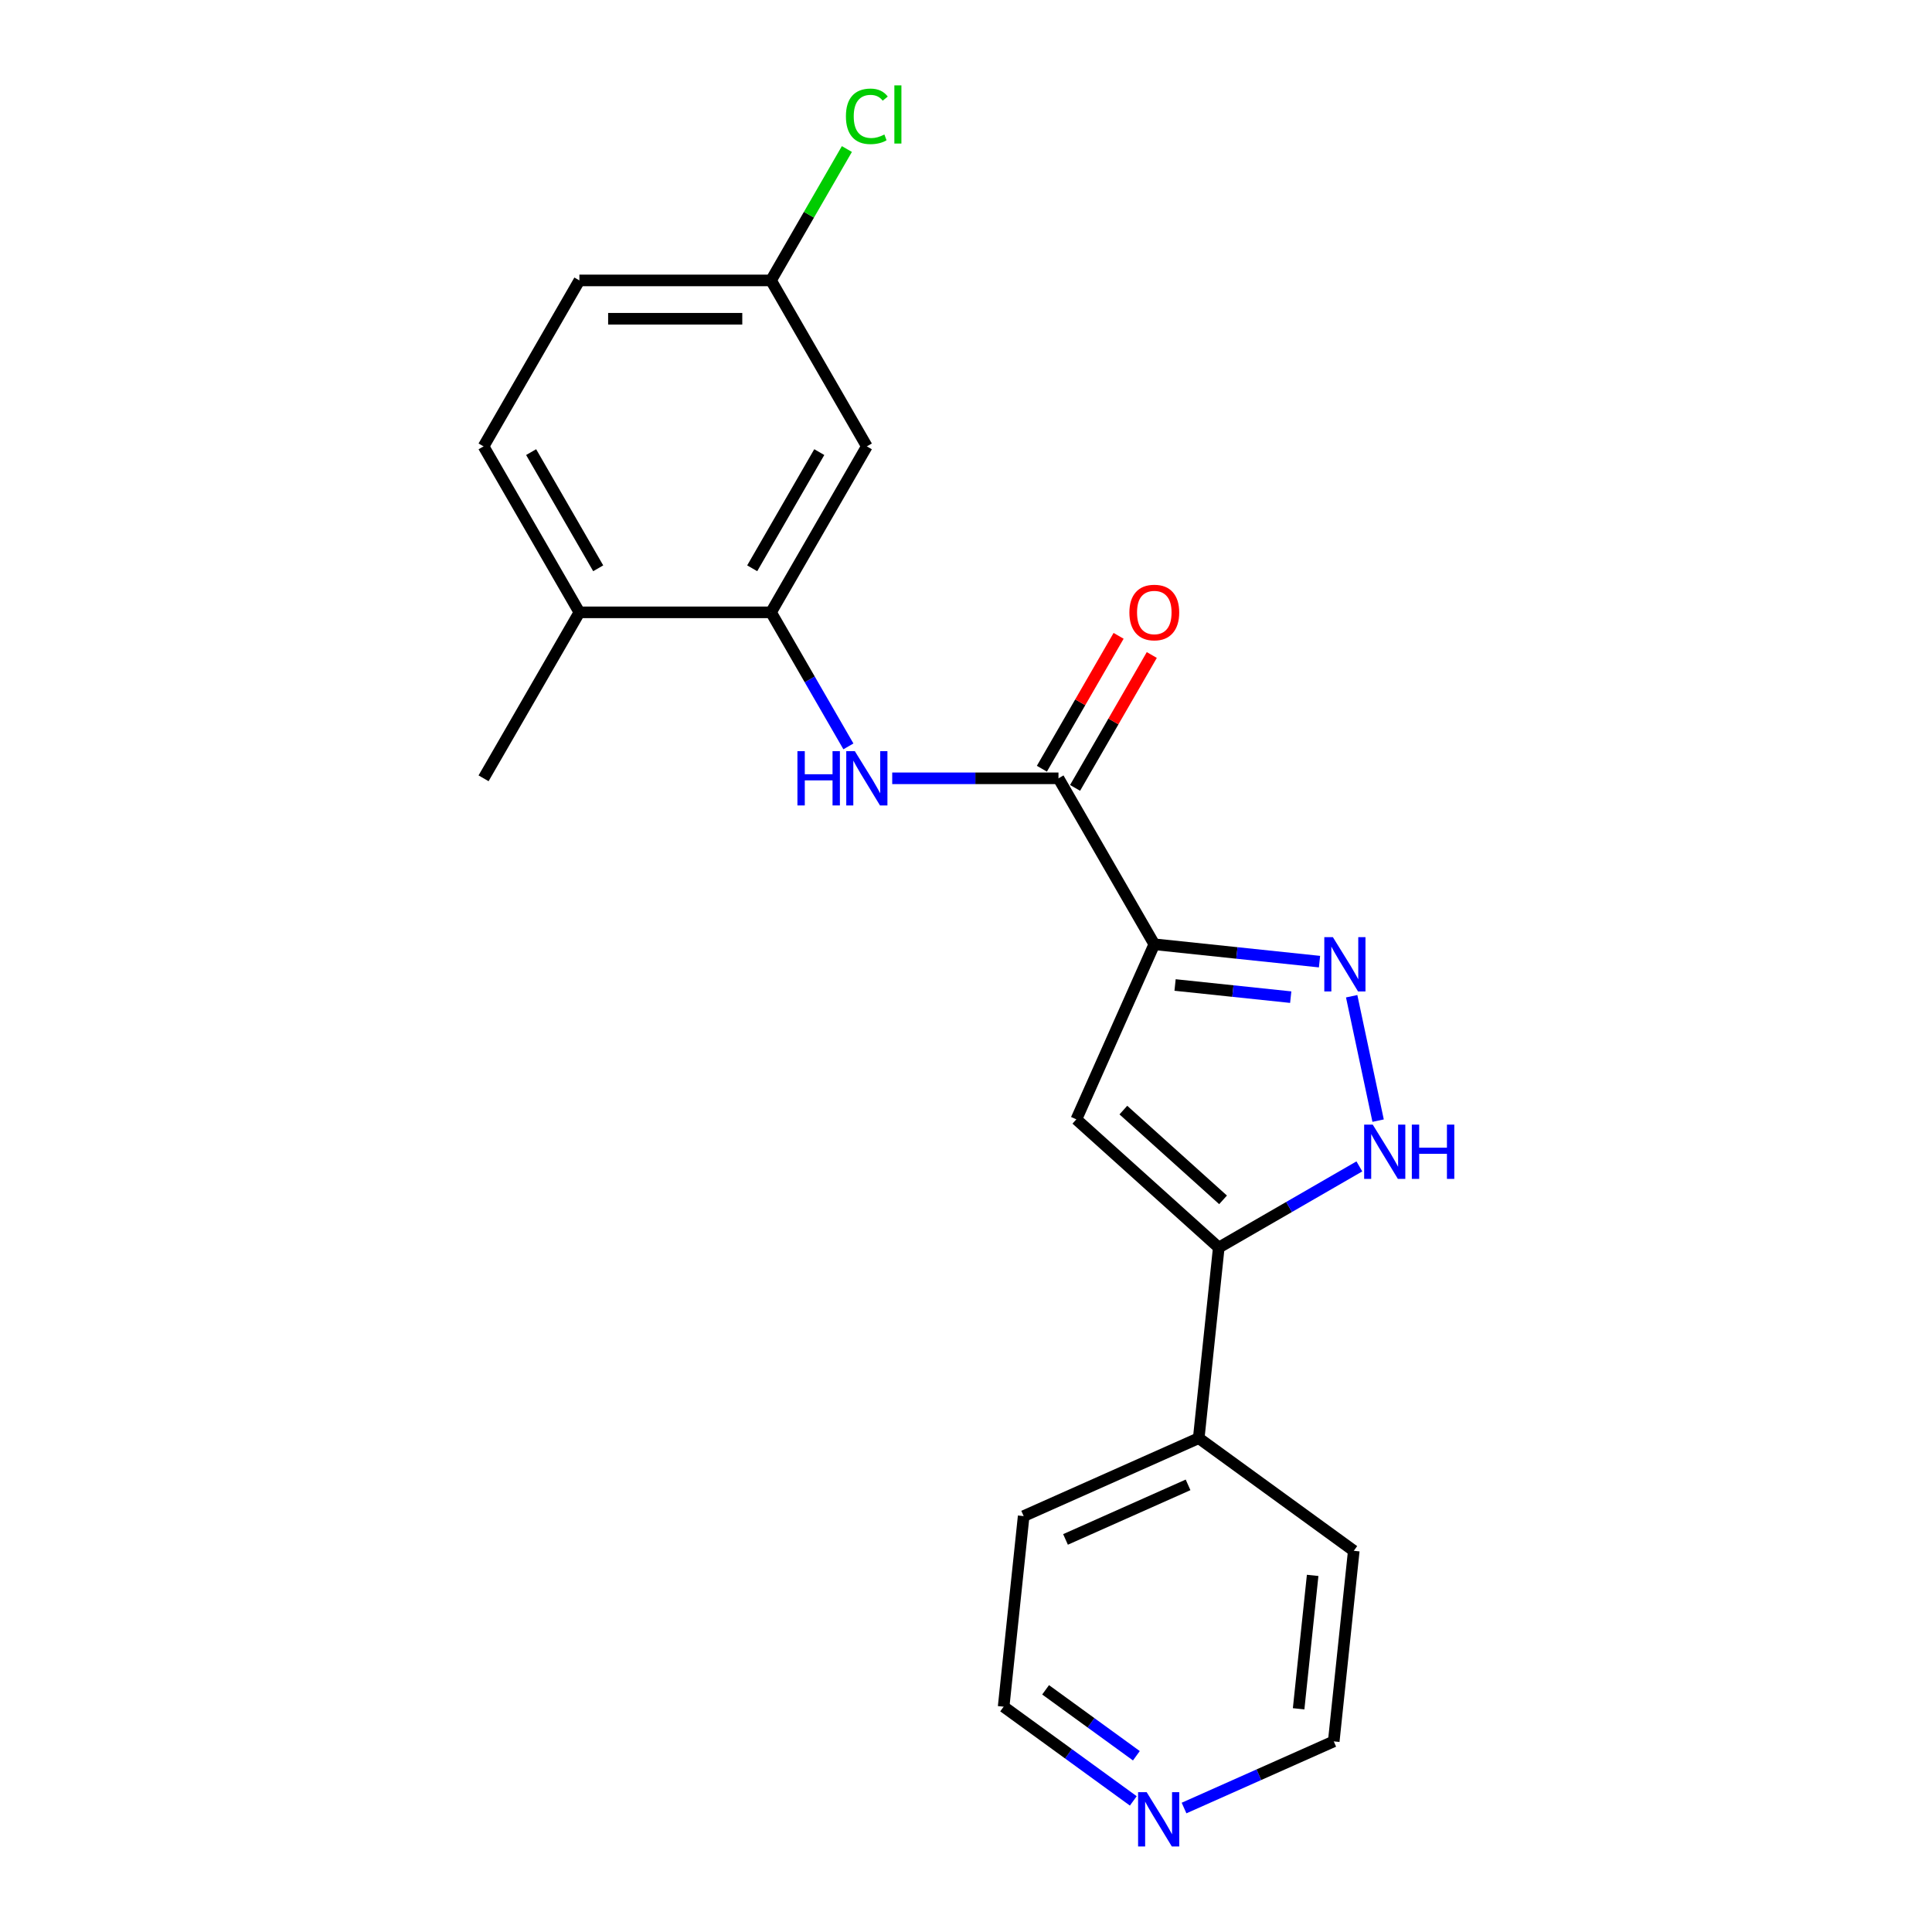 <?xml version='1.0' encoding='iso-8859-1'?>
<svg version='1.1' baseProfile='full'
              xmlns='http://www.w3.org/2000/svg'
                      xmlns:rdkit='http://www.rdkit.org/xml'
                      xmlns:xlink='http://www.w3.org/1999/xlink'
                  xml:space='preserve'
width='1000px' height='1000px' viewBox='0 0 1000 1000'>
<!-- END OF HEADER -->
<rect style='opacity:1.0;fill:#FFFFFF;stroke:none' width='1000' height='1000' x='0' y='0'> </rect>
<path class='bond-0' d='M 597.463,488.753 L 640.22,493.247' style='fill:none;fill-rule:evenodd;stroke:#000000;stroke-width:6px;stroke-linecap:butt;stroke-linejoin:miter;stroke-opacity:1' />
<path class='bond-0' d='M 640.22,493.247 L 682.978,497.741' style='fill:none;fill-rule:evenodd;stroke:#0000FF;stroke-width:6px;stroke-linecap:butt;stroke-linejoin:miter;stroke-opacity:1' />
<path class='bond-0' d='M 608.216,509.831 L 638.147,512.977' style='fill:none;fill-rule:evenodd;stroke:#000000;stroke-width:6px;stroke-linecap:butt;stroke-linejoin:miter;stroke-opacity:1' />
<path class='bond-0' d='M 638.147,512.977 L 668.077,516.122' style='fill:none;fill-rule:evenodd;stroke:#0000FF;stroke-width:6px;stroke-linecap:butt;stroke-linejoin:miter;stroke-opacity:1' />
<path class='bond-1' d='M 597.463,488.753 L 557.118,579.369' style='fill:none;fill-rule:evenodd;stroke:#000000;stroke-width:6px;stroke-linecap:butt;stroke-linejoin:miter;stroke-opacity:1' />
<path class='bond-2' d='M 597.463,488.753 L 547.867,402.851' style='fill:none;fill-rule:evenodd;stroke:#000000;stroke-width:6px;stroke-linecap:butt;stroke-linejoin:miter;stroke-opacity:1' />
<path class='bond-4' d='M 699.623,515.647 L 713.311,580.042' style='fill:none;fill-rule:evenodd;stroke:#0000FF;stroke-width:6px;stroke-linecap:butt;stroke-linejoin:miter;stroke-opacity:1' />
<path class='bond-3' d='M 557.118,579.369 L 630.832,645.74' style='fill:none;fill-rule:evenodd;stroke:#000000;stroke-width:6px;stroke-linecap:butt;stroke-linejoin:miter;stroke-opacity:1' />
<path class='bond-3' d='M 581.45,574.582 L 633.049,621.042' style='fill:none;fill-rule:evenodd;stroke:#000000;stroke-width:6px;stroke-linecap:butt;stroke-linejoin:miter;stroke-opacity:1' />
<path class='bond-5' d='M 547.867,402.851 L 504.838,402.851' style='fill:none;fill-rule:evenodd;stroke:#000000;stroke-width:6px;stroke-linecap:butt;stroke-linejoin:miter;stroke-opacity:1' />
<path class='bond-5' d='M 504.838,402.851 L 461.809,402.851' style='fill:none;fill-rule:evenodd;stroke:#0000FF;stroke-width:6px;stroke-linecap:butt;stroke-linejoin:miter;stroke-opacity:1' />
<path class='bond-9' d='M 556.457,407.811 L 576.313,373.42' style='fill:none;fill-rule:evenodd;stroke:#000000;stroke-width:6px;stroke-linecap:butt;stroke-linejoin:miter;stroke-opacity:1' />
<path class='bond-9' d='M 576.313,373.42 L 596.169,339.029' style='fill:none;fill-rule:evenodd;stroke:#FF0000;stroke-width:6px;stroke-linecap:butt;stroke-linejoin:miter;stroke-opacity:1' />
<path class='bond-9' d='M 539.277,397.891 L 559.133,363.501' style='fill:none;fill-rule:evenodd;stroke:#000000;stroke-width:6px;stroke-linecap:butt;stroke-linejoin:miter;stroke-opacity:1' />
<path class='bond-9' d='M 559.133,363.501 L 578.988,329.11' style='fill:none;fill-rule:evenodd;stroke:#FF0000;stroke-width:6px;stroke-linecap:butt;stroke-linejoin:miter;stroke-opacity:1' />
<path class='bond-10' d='M 630.832,645.74 L 620.463,744.388' style='fill:none;fill-rule:evenodd;stroke:#000000;stroke-width:6px;stroke-linecap:butt;stroke-linejoin:miter;stroke-opacity:1' />
<path class='bond-21' d='M 630.832,645.74 L 667.216,624.734' style='fill:none;fill-rule:evenodd;stroke:#000000;stroke-width:6px;stroke-linecap:butt;stroke-linejoin:miter;stroke-opacity:1' />
<path class='bond-21' d='M 667.216,624.734 L 703.601,603.727' style='fill:none;fill-rule:evenodd;stroke:#0000FF;stroke-width:6px;stroke-linecap:butt;stroke-linejoin:miter;stroke-opacity:1' />
<path class='bond-6' d='M 439.135,386.326 L 419.108,351.637' style='fill:none;fill-rule:evenodd;stroke:#0000FF;stroke-width:6px;stroke-linecap:butt;stroke-linejoin:miter;stroke-opacity:1' />
<path class='bond-6' d='M 419.108,351.637 L 399.081,316.949' style='fill:none;fill-rule:evenodd;stroke:#000000;stroke-width:6px;stroke-linecap:butt;stroke-linejoin:miter;stroke-opacity:1' />
<path class='bond-7' d='M 399.081,316.949 L 448.676,231.047' style='fill:none;fill-rule:evenodd;stroke:#000000;stroke-width:6px;stroke-linecap:butt;stroke-linejoin:miter;stroke-opacity:1' />
<path class='bond-7' d='M 389.34,294.145 L 424.056,234.013' style='fill:none;fill-rule:evenodd;stroke:#000000;stroke-width:6px;stroke-linecap:butt;stroke-linejoin:miter;stroke-opacity:1' />
<path class='bond-8' d='M 399.081,316.949 L 299.89,316.949' style='fill:none;fill-rule:evenodd;stroke:#000000;stroke-width:6px;stroke-linecap:butt;stroke-linejoin:miter;stroke-opacity:1' />
<path class='bond-13' d='M 448.676,231.047 L 399.081,145.145' style='fill:none;fill-rule:evenodd;stroke:#000000;stroke-width:6px;stroke-linecap:butt;stroke-linejoin:miter;stroke-opacity:1' />
<path class='bond-12' d='M 299.89,316.949 L 250.294,231.047' style='fill:none;fill-rule:evenodd;stroke:#000000;stroke-width:6px;stroke-linecap:butt;stroke-linejoin:miter;stroke-opacity:1' />
<path class='bond-12' d='M 309.631,294.145 L 274.914,234.013' style='fill:none;fill-rule:evenodd;stroke:#000000;stroke-width:6px;stroke-linecap:butt;stroke-linejoin:miter;stroke-opacity:1' />
<path class='bond-20' d='M 299.89,316.949 L 250.294,402.851' style='fill:none;fill-rule:evenodd;stroke:#000000;stroke-width:6px;stroke-linecap:butt;stroke-linejoin:miter;stroke-opacity:1' />
<path class='bond-18' d='M 620.463,744.388 L 700.711,802.691' style='fill:none;fill-rule:evenodd;stroke:#000000;stroke-width:6px;stroke-linecap:butt;stroke-linejoin:miter;stroke-opacity:1' />
<path class='bond-19' d='M 620.463,744.388 L 529.848,784.733' style='fill:none;fill-rule:evenodd;stroke:#000000;stroke-width:6px;stroke-linecap:butt;stroke-linejoin:miter;stroke-opacity:1' />
<path class='bond-19' d='M 614.94,768.563 L 551.509,796.804' style='fill:none;fill-rule:evenodd;stroke:#000000;stroke-width:6px;stroke-linecap:butt;stroke-linejoin:miter;stroke-opacity:1' />
<path class='bond-11' d='M 586.594,932.142 L 553.037,907.761' style='fill:none;fill-rule:evenodd;stroke:#0000FF;stroke-width:6px;stroke-linecap:butt;stroke-linejoin:miter;stroke-opacity:1' />
<path class='bond-11' d='M 553.037,907.761 L 519.479,883.38' style='fill:none;fill-rule:evenodd;stroke:#000000;stroke-width:6px;stroke-linecap:butt;stroke-linejoin:miter;stroke-opacity:1' />
<path class='bond-11' d='M 588.187,908.778 L 564.697,891.712' style='fill:none;fill-rule:evenodd;stroke:#0000FF;stroke-width:6px;stroke-linecap:butt;stroke-linejoin:miter;stroke-opacity:1' />
<path class='bond-11' d='M 564.697,891.712 L 541.207,874.645' style='fill:none;fill-rule:evenodd;stroke:#000000;stroke-width:6px;stroke-linecap:butt;stroke-linejoin:miter;stroke-opacity:1' />
<path class='bond-22' d='M 612.86,935.836 L 651.601,918.588' style='fill:none;fill-rule:evenodd;stroke:#0000FF;stroke-width:6px;stroke-linecap:butt;stroke-linejoin:miter;stroke-opacity:1' />
<path class='bond-22' d='M 651.601,918.588 L 690.342,901.339' style='fill:none;fill-rule:evenodd;stroke:#000000;stroke-width:6px;stroke-linecap:butt;stroke-linejoin:miter;stroke-opacity:1' />
<path class='bond-14' d='M 250.294,231.047 L 299.89,145.145' style='fill:none;fill-rule:evenodd;stroke:#000000;stroke-width:6px;stroke-linecap:butt;stroke-linejoin:miter;stroke-opacity:1' />
<path class='bond-15' d='M 399.081,145.145 L 418.713,111.141' style='fill:none;fill-rule:evenodd;stroke:#000000;stroke-width:6px;stroke-linecap:butt;stroke-linejoin:miter;stroke-opacity:1' />
<path class='bond-15' d='M 418.713,111.141 L 438.345,77.137' style='fill:none;fill-rule:evenodd;stroke:#00CC00;stroke-width:6px;stroke-linecap:butt;stroke-linejoin:miter;stroke-opacity:1' />
<path class='bond-23' d='M 399.081,145.145 L 299.89,145.145' style='fill:none;fill-rule:evenodd;stroke:#000000;stroke-width:6px;stroke-linecap:butt;stroke-linejoin:miter;stroke-opacity:1' />
<path class='bond-23' d='M 384.202,164.983 L 314.768,164.983' style='fill:none;fill-rule:evenodd;stroke:#000000;stroke-width:6px;stroke-linecap:butt;stroke-linejoin:miter;stroke-opacity:1' />
<path class='bond-16' d='M 690.342,901.339 L 700.711,802.691' style='fill:none;fill-rule:evenodd;stroke:#000000;stroke-width:6px;stroke-linecap:butt;stroke-linejoin:miter;stroke-opacity:1' />
<path class='bond-16' d='M 672.168,884.468 L 679.426,815.415' style='fill:none;fill-rule:evenodd;stroke:#000000;stroke-width:6px;stroke-linecap:butt;stroke-linejoin:miter;stroke-opacity:1' />
<path class='bond-17' d='M 519.479,883.38 L 529.848,784.733' style='fill:none;fill-rule:evenodd;stroke:#000000;stroke-width:6px;stroke-linecap:butt;stroke-linejoin:miter;stroke-opacity:1' />
<path  class='atom-1' d='M 689.901 485.076
L 699.106 499.955
Q 700.019 501.423, 701.487 504.081
Q 702.955 506.739, 703.034 506.898
L 703.034 485.076
L 706.764 485.076
L 706.764 513.167
L 702.915 513.167
L 693.036 496.899
Q 691.885 494.995, 690.655 492.813
Q 689.465 490.631, 689.108 489.956
L 689.108 513.167
L 685.457 513.167
L 685.457 485.076
L 689.901 485.076
' fill='#0000FF'/>
<path  class='atom-5' d='M 710.524 582.099
L 719.729 596.978
Q 720.642 598.446, 722.11 601.104
Q 723.578 603.763, 723.657 603.921
L 723.657 582.099
L 727.387 582.099
L 727.387 610.19
L 723.538 610.19
L 713.659 593.923
Q 712.508 592.018, 711.278 589.836
Q 710.088 587.654, 709.731 586.98
L 709.731 610.19
L 706.08 610.19
L 706.08 582.099
L 710.524 582.099
' fill='#0000FF'/>
<path  class='atom-5' d='M 730.759 582.099
L 734.568 582.099
L 734.568 594.042
L 748.931 594.042
L 748.931 582.099
L 752.74 582.099
L 752.74 610.19
L 748.931 610.19
L 748.931 597.216
L 734.568 597.216
L 734.568 610.19
L 730.759 610.19
L 730.759 582.099
' fill='#0000FF'/>
<path  class='atom-6' d='M 412.749 388.806
L 416.558 388.806
L 416.558 400.748
L 430.921 400.748
L 430.921 388.806
L 434.73 388.806
L 434.73 416.896
L 430.921 416.896
L 430.921 403.922
L 416.558 403.922
L 416.558 416.896
L 412.749 416.896
L 412.749 388.806
' fill='#0000FF'/>
<path  class='atom-6' d='M 442.467 388.806
L 451.672 403.684
Q 452.584 405.152, 454.052 407.811
Q 455.52 410.469, 455.6 410.628
L 455.6 388.806
L 459.329 388.806
L 459.329 416.896
L 455.481 416.896
L 445.601 400.629
Q 444.451 398.725, 443.221 396.542
Q 442.03 394.36, 441.673 393.686
L 441.673 416.896
L 438.023 416.896
L 438.023 388.806
L 442.467 388.806
' fill='#0000FF'/>
<path  class='atom-10' d='M 584.568 317.028
Q 584.568 310.283, 587.901 306.514
Q 591.234 302.745, 597.463 302.745
Q 603.692 302.745, 607.025 306.514
Q 610.358 310.283, 610.358 317.028
Q 610.358 323.853, 606.985 327.741
Q 603.613 331.59, 597.463 331.59
Q 591.273 331.59, 587.901 327.741
Q 584.568 323.892, 584.568 317.028
M 597.463 328.416
Q 601.748 328.416, 604.049 325.559
Q 606.39 322.662, 606.39 317.028
Q 606.39 311.513, 604.049 308.736
Q 601.748 305.919, 597.463 305.919
Q 593.178 305.919, 590.837 308.696
Q 588.536 311.474, 588.536 317.028
Q 588.536 322.702, 590.837 325.559
Q 593.178 328.416, 597.463 328.416
' fill='#FF0000'/>
<path  class='atom-12' d='M 593.517 927.638
L 602.722 942.517
Q 603.635 943.985, 605.103 946.643
Q 606.571 949.301, 606.65 949.46
L 606.65 927.638
L 610.38 927.638
L 610.38 955.729
L 606.531 955.729
L 596.652 939.462
Q 595.501 937.557, 594.271 935.375
Q 593.081 933.193, 592.724 932.518
L 592.724 955.729
L 589.074 955.729
L 589.074 927.638
L 593.517 927.638
' fill='#0000FF'/>
<path  class='atom-16' d='M 437.845 60.215
Q 437.845 53.232, 441.098 49.582
Q 444.391 45.892, 450.62 45.892
Q 456.413 45.892, 459.508 49.979
L 456.889 52.121
Q 454.628 49.145, 450.62 49.145
Q 446.375 49.145, 444.113 52.002
Q 441.892 54.819, 441.892 60.215
Q 441.892 65.77, 444.193 68.626
Q 446.534 71.483, 451.057 71.483
Q 454.152 71.483, 457.762 69.618
L 458.873 72.594
Q 457.405 73.546, 455.183 74.102
Q 452.961 74.657, 450.501 74.657
Q 444.391 74.657, 441.098 70.928
Q 437.845 67.198, 437.845 60.215
' fill='#00CC00'/>
<path  class='atom-16' d='M 462.92 44.186
L 466.57 44.186
L 466.57 74.3
L 462.92 74.3
L 462.92 44.186
' fill='#00CC00'/>
</svg>
